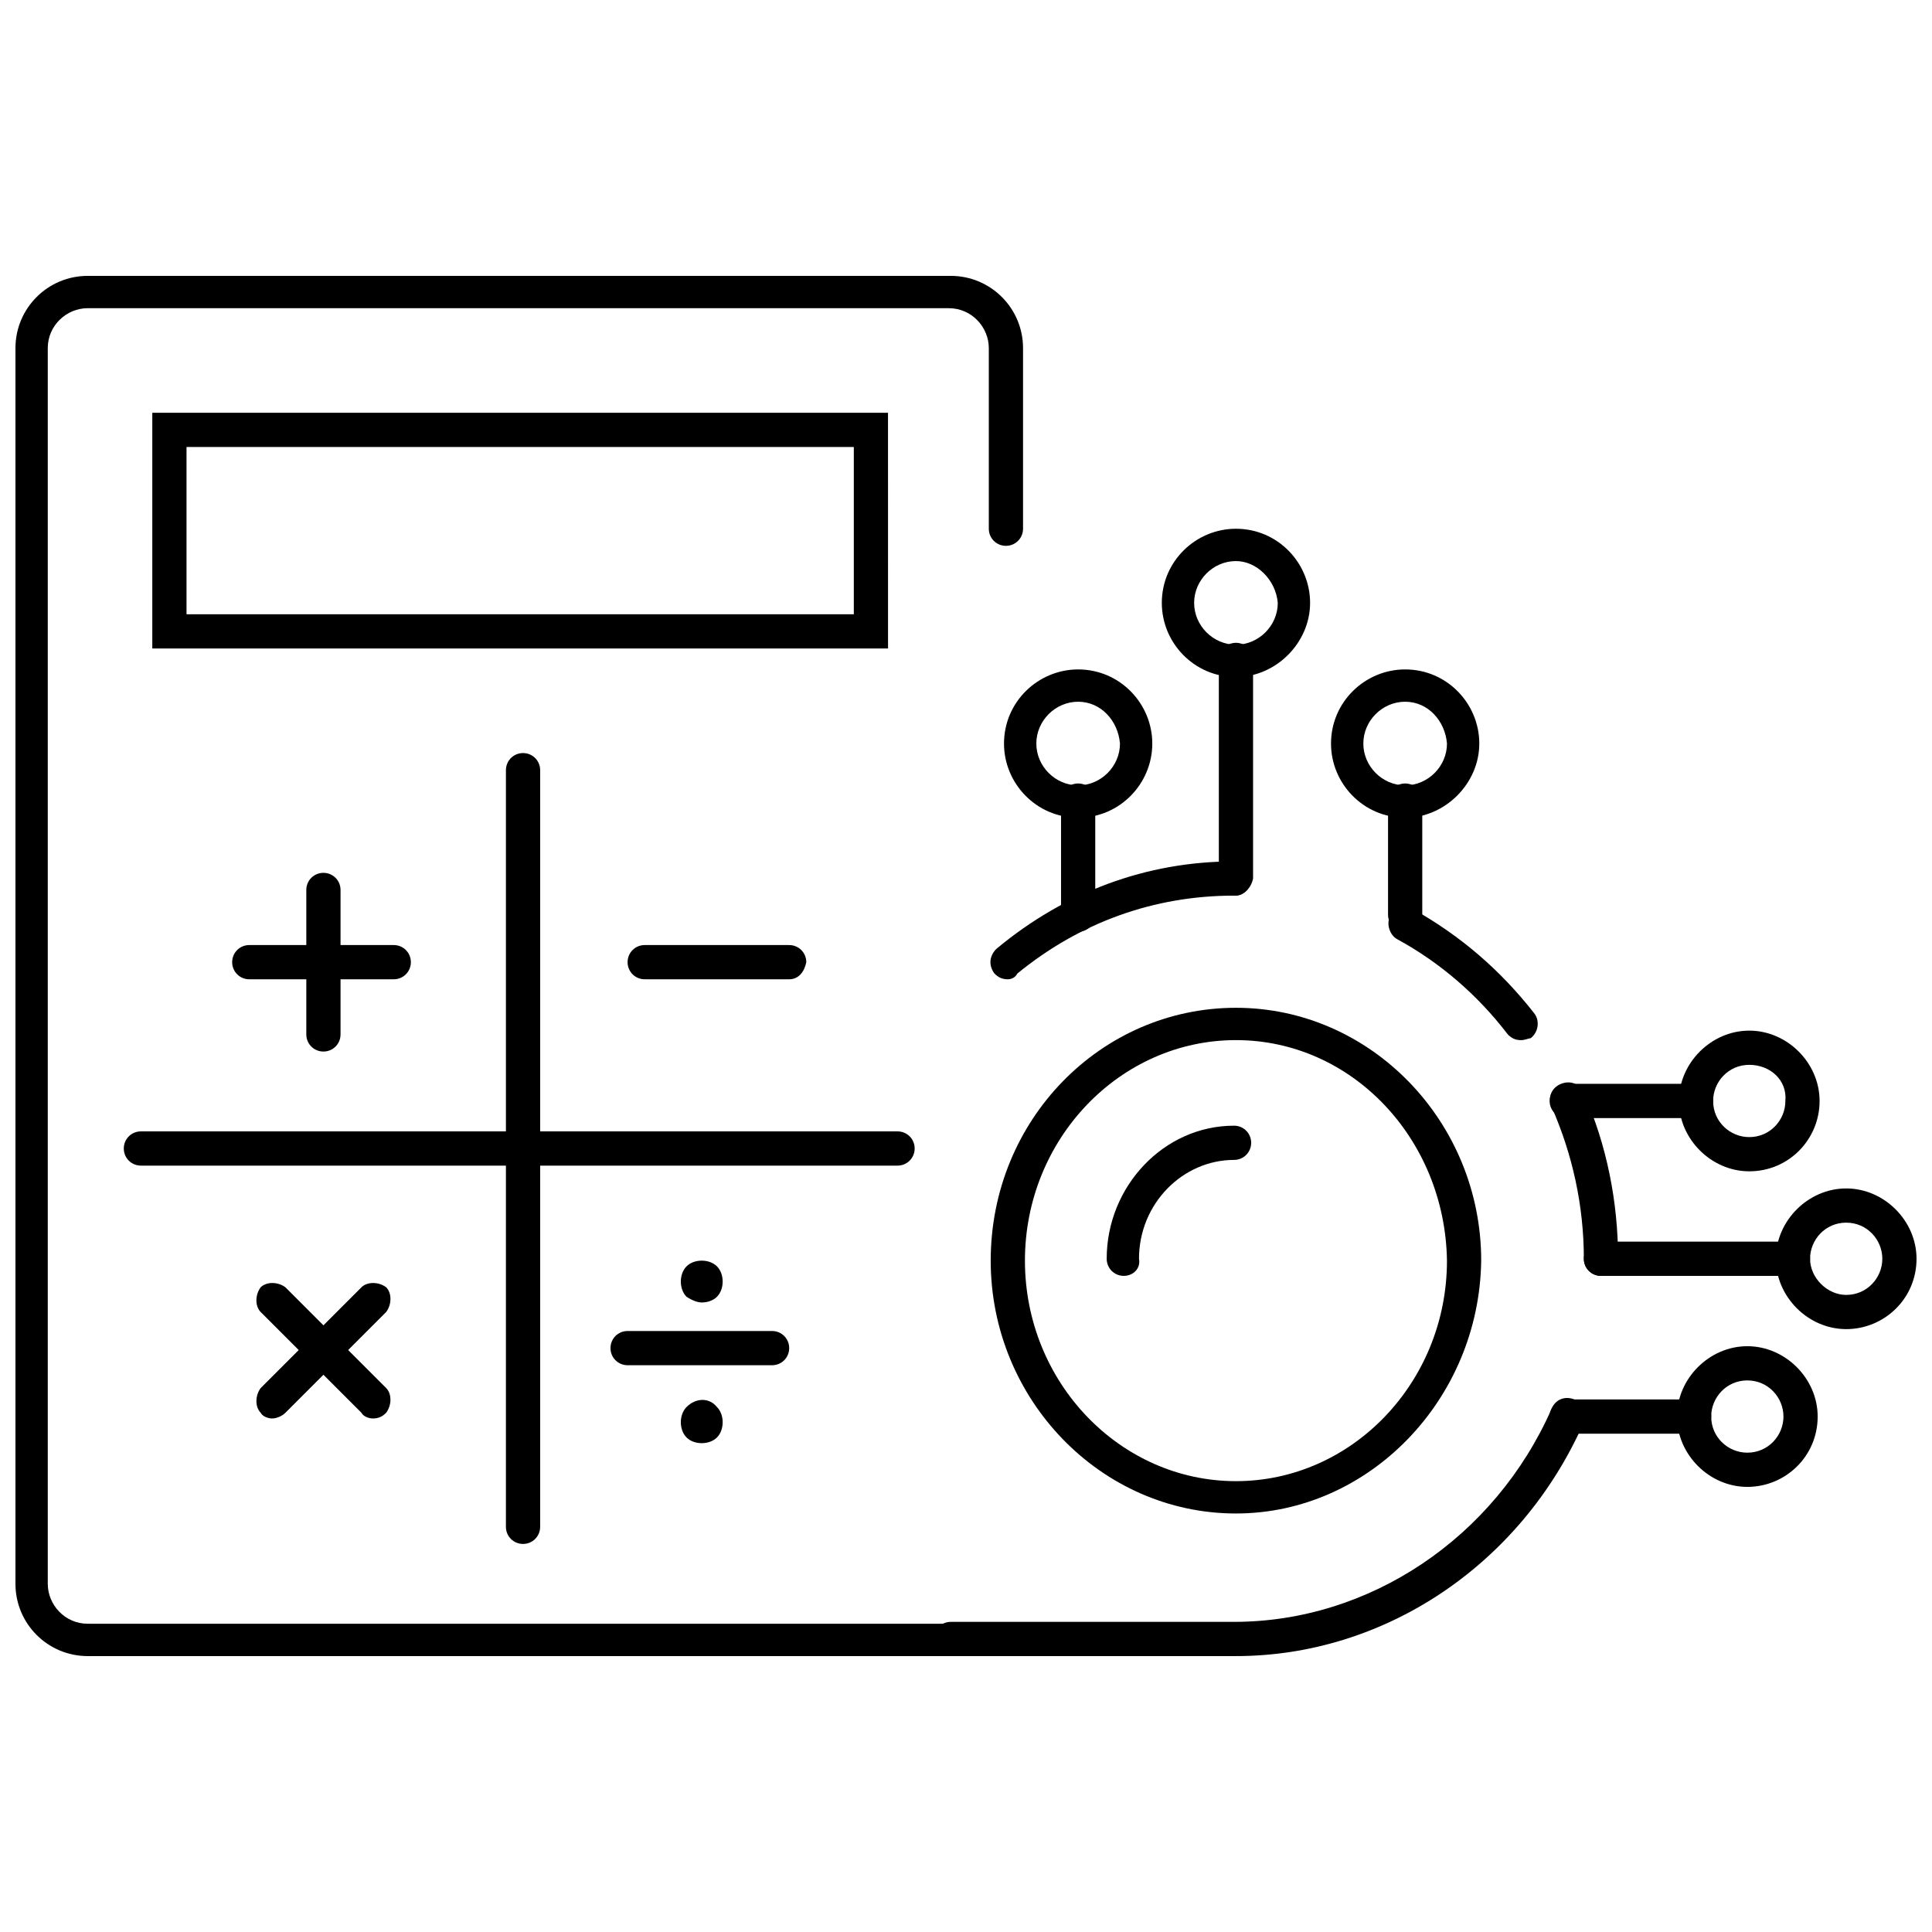 <?xml version="1.0" encoding="UTF-8"?>
<!-- Uploaded to: SVG Repo, www.svgrepo.com, Generator: SVG Repo Mixer Tools -->
<svg width="800px" height="800px" version="1.1" viewBox="144 144 512 512" xmlns="http://www.w3.org/2000/svg">
 <defs>
  <clipPath id="b">
   <path d="m614 458h37.902v39h-37.902z"/>
  </clipPath>
  <clipPath id="a">
   <path d="m148.09 217h267.91v366h-267.91z"/>
  </clipPath>
 </defs>
 <path d="m471.54 545.09c-35.77 0-64.992-30.23-64.992-67.008 0-37.281 29.223-67.008 64.992-67.008 35.77 0 64.992 30.23 64.992 67.008-0.504 36.781-29.727 67.008-64.992 67.008zm0-125.45c-30.73 0-55.922 26.199-55.922 58.441 0 32.242 25.191 58.441 55.922 58.441 30.73 0 55.922-26.199 55.922-58.441-0.504-32.246-25.188-58.441-55.922-58.441z"/>
 <path d="m441.82 482.12c-2.519 0-4.535-2.016-4.535-4.535 0-19.145 15.113-35.266 33.754-35.266 2.519 0 4.535 2.016 4.535 4.535s-2.016 4.535-4.535 4.535c-13.602 0-25.191 11.586-25.191 26.199 0.504 2.516-1.512 4.531-4.027 4.531z"/>
 <path d="m619.16 482.12h-50.887c-2.519 0-4.535-2.016-4.535-4.535 0-2.519 2.016-4.535 4.535-4.535h50.883c2.519 0 4.535 2.016 4.535 4.535 0.004 2.519-2.012 4.535-4.531 4.535z"/>
 <path d="m593.46 440.3h-34.258c-2.519 0-4.535-2.016-4.535-4.535s2.016-4.535 4.535-4.535h34.258c2.519 0 4.535 2.016 4.535 4.535s-2.016 4.535-4.535 4.535z"/>
 <path d="m592.96 523.94h-33.754c-2.519 0-4.535-2.016-4.535-4.535 0-2.519 2.016-4.535 4.535-4.535h33.754c2.519 0 4.535 2.016 4.535 4.535 0 2.519-2.016 4.535-4.535 4.535z"/>
 <g clip-path="url(#b)">
  <path d="m633.26 496.23c-10.078 0-18.641-8.566-18.641-18.641 0-10.078 8.566-18.641 18.641-18.641 10.078 0 18.641 8.566 18.641 18.641 0 10.578-8.562 18.641-18.641 18.641zm0-28.215c-5.543 0-9.574 4.535-9.574 9.574 0 5.039 4.535 9.574 9.574 9.574 5.543 0 9.574-4.535 9.574-9.574 0-5.039-4.031-9.574-9.574-9.574z"/>
 </g>
 <path d="m607.57 454.41c-10.078 0-18.641-8.566-18.641-18.641 0-10.078 8.566-18.641 18.641-18.641 10.078 0 18.641 8.566 18.641 18.641 0.004 10.074-8.059 18.641-18.641 18.641zm0-28.215c-5.543 0-9.574 4.535-9.574 9.574 0 5.543 4.535 9.574 9.574 9.574 5.543 0 9.574-4.535 9.574-9.574 0.504-5.543-4.031-9.574-9.574-9.574z"/>
 <path d="m607.06 538.04c-10.078 0-18.641-8.566-18.641-18.641 0-10.078 8.566-18.641 18.641-18.641 10.078 0 18.641 8.566 18.641 18.641 0.004 10.578-8.562 18.641-18.641 18.641zm0-28.215c-5.543 0-9.574 4.535-9.574 9.574 0 5.543 4.535 9.574 9.574 9.574 5.543 0 9.574-4.535 9.574-9.574 0-5.039-4.031-9.574-9.574-9.574z"/>
 <path d="m471.54 582.88h-75.57c-2.519 0-4.535-2.016-4.535-4.535 0-2.519 2.016-4.535 4.535-4.535h75.066c35.77 0 69.023-22.168 84.137-56.426 1.008-2.519 3.527-3.527 6.047-2.519 2.519 1.008 3.527 3.527 2.519 6.047-16.629 37.785-52.902 61.969-92.199 61.969z"/>
 <path d="m411.08 403.52c-1.512 0-2.519-0.504-3.527-1.512-1.512-2.016-1.512-4.535 0.504-6.551 18.137-15.113 39.801-23.176 62.977-23.176 2.519 0 4.535 2.016 4.535 4.535 0 2.519-2.016 4.535-4.535 4.535-21.16 0-40.809 7.055-57.434 20.656-0.504 1.008-1.512 1.512-2.519 1.512z"/>
 <path d="m547.11 419.65c-1.512 0-2.519-0.504-3.527-1.512-8.062-10.578-18.137-19.145-29.223-25.191-2.016-1.008-3.023-4.031-2.016-6.047 1.008-2.016 4.031-3.023 6.047-2.016 12.594 7.055 23.176 16.121 32.242 27.711 1.512 2.016 1.008 5.039-1.008 6.551-0.5 0-1.508 0.504-2.516 0.504z"/>
 <path d="m568.27 482.12c-2.519 0-4.535-2.016-4.535-4.535 0-14.105-3.023-27.711-8.566-40.305-1.008-2.519 0-5.039 2.519-6.047s5.039 0 6.047 2.519c6.047 13.602 9.07 28.719 9.07 43.832 0 2.519-2.016 4.535-4.535 4.535z"/>
 <path d="m471.54 381.36c-2.519 0-4.535-2.016-4.535-4.535v-57.938c0-2.519 2.016-4.535 4.535-4.535 2.519 0 4.535 2.016 4.535 4.535v57.938c-0.504 2.519-2.519 4.535-4.535 4.535z"/>
 <path d="m471.54 323.42c-11.082 0-19.648-9.07-19.648-19.648 0-11.082 9.07-19.648 19.648-19.648 11.082 0 19.648 9.07 19.648 19.648 0 10.582-9.066 19.648-19.648 19.648zm0-30.73c-6.047 0-11.082 5.039-11.082 11.082 0 6.047 5.039 11.082 11.082 11.082 6.047 0 11.082-5.039 11.082-11.082-0.5-6.043-5.539-11.082-11.082-11.082z"/>
 <path d="m429.72 390.93c-2.519 0-4.535-2.016-4.535-4.535v-30.23c0-2.519 2.016-4.535 4.535-4.535 2.519 0 4.535 2.016 4.535 4.535v30.23c0 2.519-2.016 4.535-4.535 4.535z"/>
 <path d="m429.72 360.7c-11.082 0-19.648-9.07-19.648-19.648 0-11.082 9.07-19.648 19.648-19.648 11.082 0 19.648 9.07 19.648 19.648 0 10.578-8.562 19.648-19.648 19.648zm0-30.734c-6.047 0-11.082 5.039-11.082 11.082 0 6.047 5.039 11.082 11.082 11.082 6.047 0 11.082-5.039 11.082-11.082-0.5-6.043-5.035-11.082-11.082-11.082z"/>
 <path d="m516.38 390.93c-2.519 0-4.535-2.016-4.535-4.535v-30.23c0-2.519 2.016-4.535 4.535-4.535 2.519 0 4.535 2.016 4.535 4.535v30.23c0 2.519-2.016 4.535-4.535 4.535z"/>
 <path d="m516.38 360.7c-11.082 0-19.648-9.07-19.648-19.648 0-11.082 9.07-19.648 19.648-19.648 11.082 0 19.648 9.07 19.648 19.648 0 10.578-9.07 19.648-19.648 19.648zm0-30.734c-6.047 0-11.082 5.039-11.082 11.082 0 6.047 5.039 11.082 11.082 11.082 6.047 0 11.082-5.039 11.082-11.082-0.504-6.043-5.035-11.082-11.082-11.082z"/>
 <g clip-path="url(#a)">
  <path d="m395.97 582.88h-228.73c-10.578 0-19.145-8.566-19.145-19.145v-327.48c0-10.578 8.566-19.145 19.145-19.145h228.73c10.578 0 19.145 8.566 19.145 19.145v47.863c0 2.519-2.016 4.535-4.535 4.535s-4.535-2.016-4.535-4.535v-47.863c0-5.543-4.535-10.578-10.578-10.578l-228.23-0.004c-5.543 0-10.578 4.535-10.578 10.578v327.48c0 5.543 4.535 10.578 10.578 10.578h228.73c2.519 0 4.535 2.016 4.535 4.535 0 2.019-2.016 4.035-4.535 4.035z"/>
 </g>
 <path d="m379.34 315.86h-194.98v-62.473h194.97zm-185.91-9.07h176.84v-44.336h-176.84z"/>
 <path d="m353.14 403.52h-38.289c-2.519 0-4.535-2.016-4.535-4.535s2.016-4.535 4.535-4.535h38.289c2.519 0 4.535 2.016 4.535 4.535-0.504 2.523-2.016 4.535-4.535 4.535z"/>
 <path d="m248.35 403.52h-38.289c-2.519 0-4.535-2.016-4.535-4.535s2.016-4.535 4.535-4.535h38.289c2.519 0 4.535 2.016 4.535 4.535 0 2.523-2.016 4.535-4.535 4.535z"/>
 <path d="m229.71 422.67c-2.519 0-4.535-2.016-4.535-4.535v-38.289c0-2.519 2.016-4.535 4.535-4.535 2.519 0 4.535 2.016 4.535 4.535v38.289c0 2.519-2.016 4.535-4.535 4.535z"/>
 <path d="m242.81 519.91c-1.008 0-2.519-0.504-3.023-1.512l-26.703-26.703c-1.512-1.512-1.512-4.535 0-6.551 1.512-1.512 4.535-1.512 6.551 0l26.703 26.703c1.512 1.512 1.512 4.535 0 6.551-1.008 1.008-2.016 1.512-3.527 1.512z"/>
 <path d="m216.11 519.91c-1.008 0-2.519-0.504-3.023-1.512-1.512-1.512-1.512-4.535 0-6.551l26.703-26.703c1.512-1.512 4.535-1.512 6.551 0 1.512 1.512 1.512 4.535 0 6.551l-26.703 26.703c-1.008 1.008-2.519 1.512-3.527 1.512z"/>
 <path d="m348.61 505.8h-38.289c-2.519 0-4.535-2.016-4.535-4.535s2.016-4.535 4.535-4.535h38.289c2.519 0 4.535 2.016 4.535 4.535 0 2.523-2.016 4.535-4.535 4.535z"/>
 <path d="m329.97 489.17c1.512 0 3.023-0.504 4.031-1.512 2.016-2.016 2.016-6.047 0-8.062s-6.047-2.016-8.062 0-2.016 6.047 0 8.062c1.512 1.008 3.023 1.512 4.031 1.512z"/>
 <path d="m325.94 516.88c-2.016 2.016-2.016 6.047 0 8.062 1.008 1.008 2.519 1.512 4.031 1.512s3.023-0.504 4.031-1.512c2.016-2.016 2.016-6.047 0-8.062-2.016-2.519-5.543-2.519-8.062 0z"/>
 <path d="m381.86 452.9h-200.52c-2.519 0-4.535-2.016-4.535-4.535s2.016-4.535 4.535-4.535h200.52c2.519 0 4.535 2.016 4.535 4.535s-2.016 4.535-4.531 4.535z"/>
 <path d="m282.61 553.16c-2.519 0-4.535-2.016-4.535-4.535l0.004-200.52c0-2.519 2.016-4.535 4.535-4.535s4.535 2.016 4.535 4.535v200.52c-0.004 2.519-2.019 4.535-4.539 4.535z"/>
</svg>